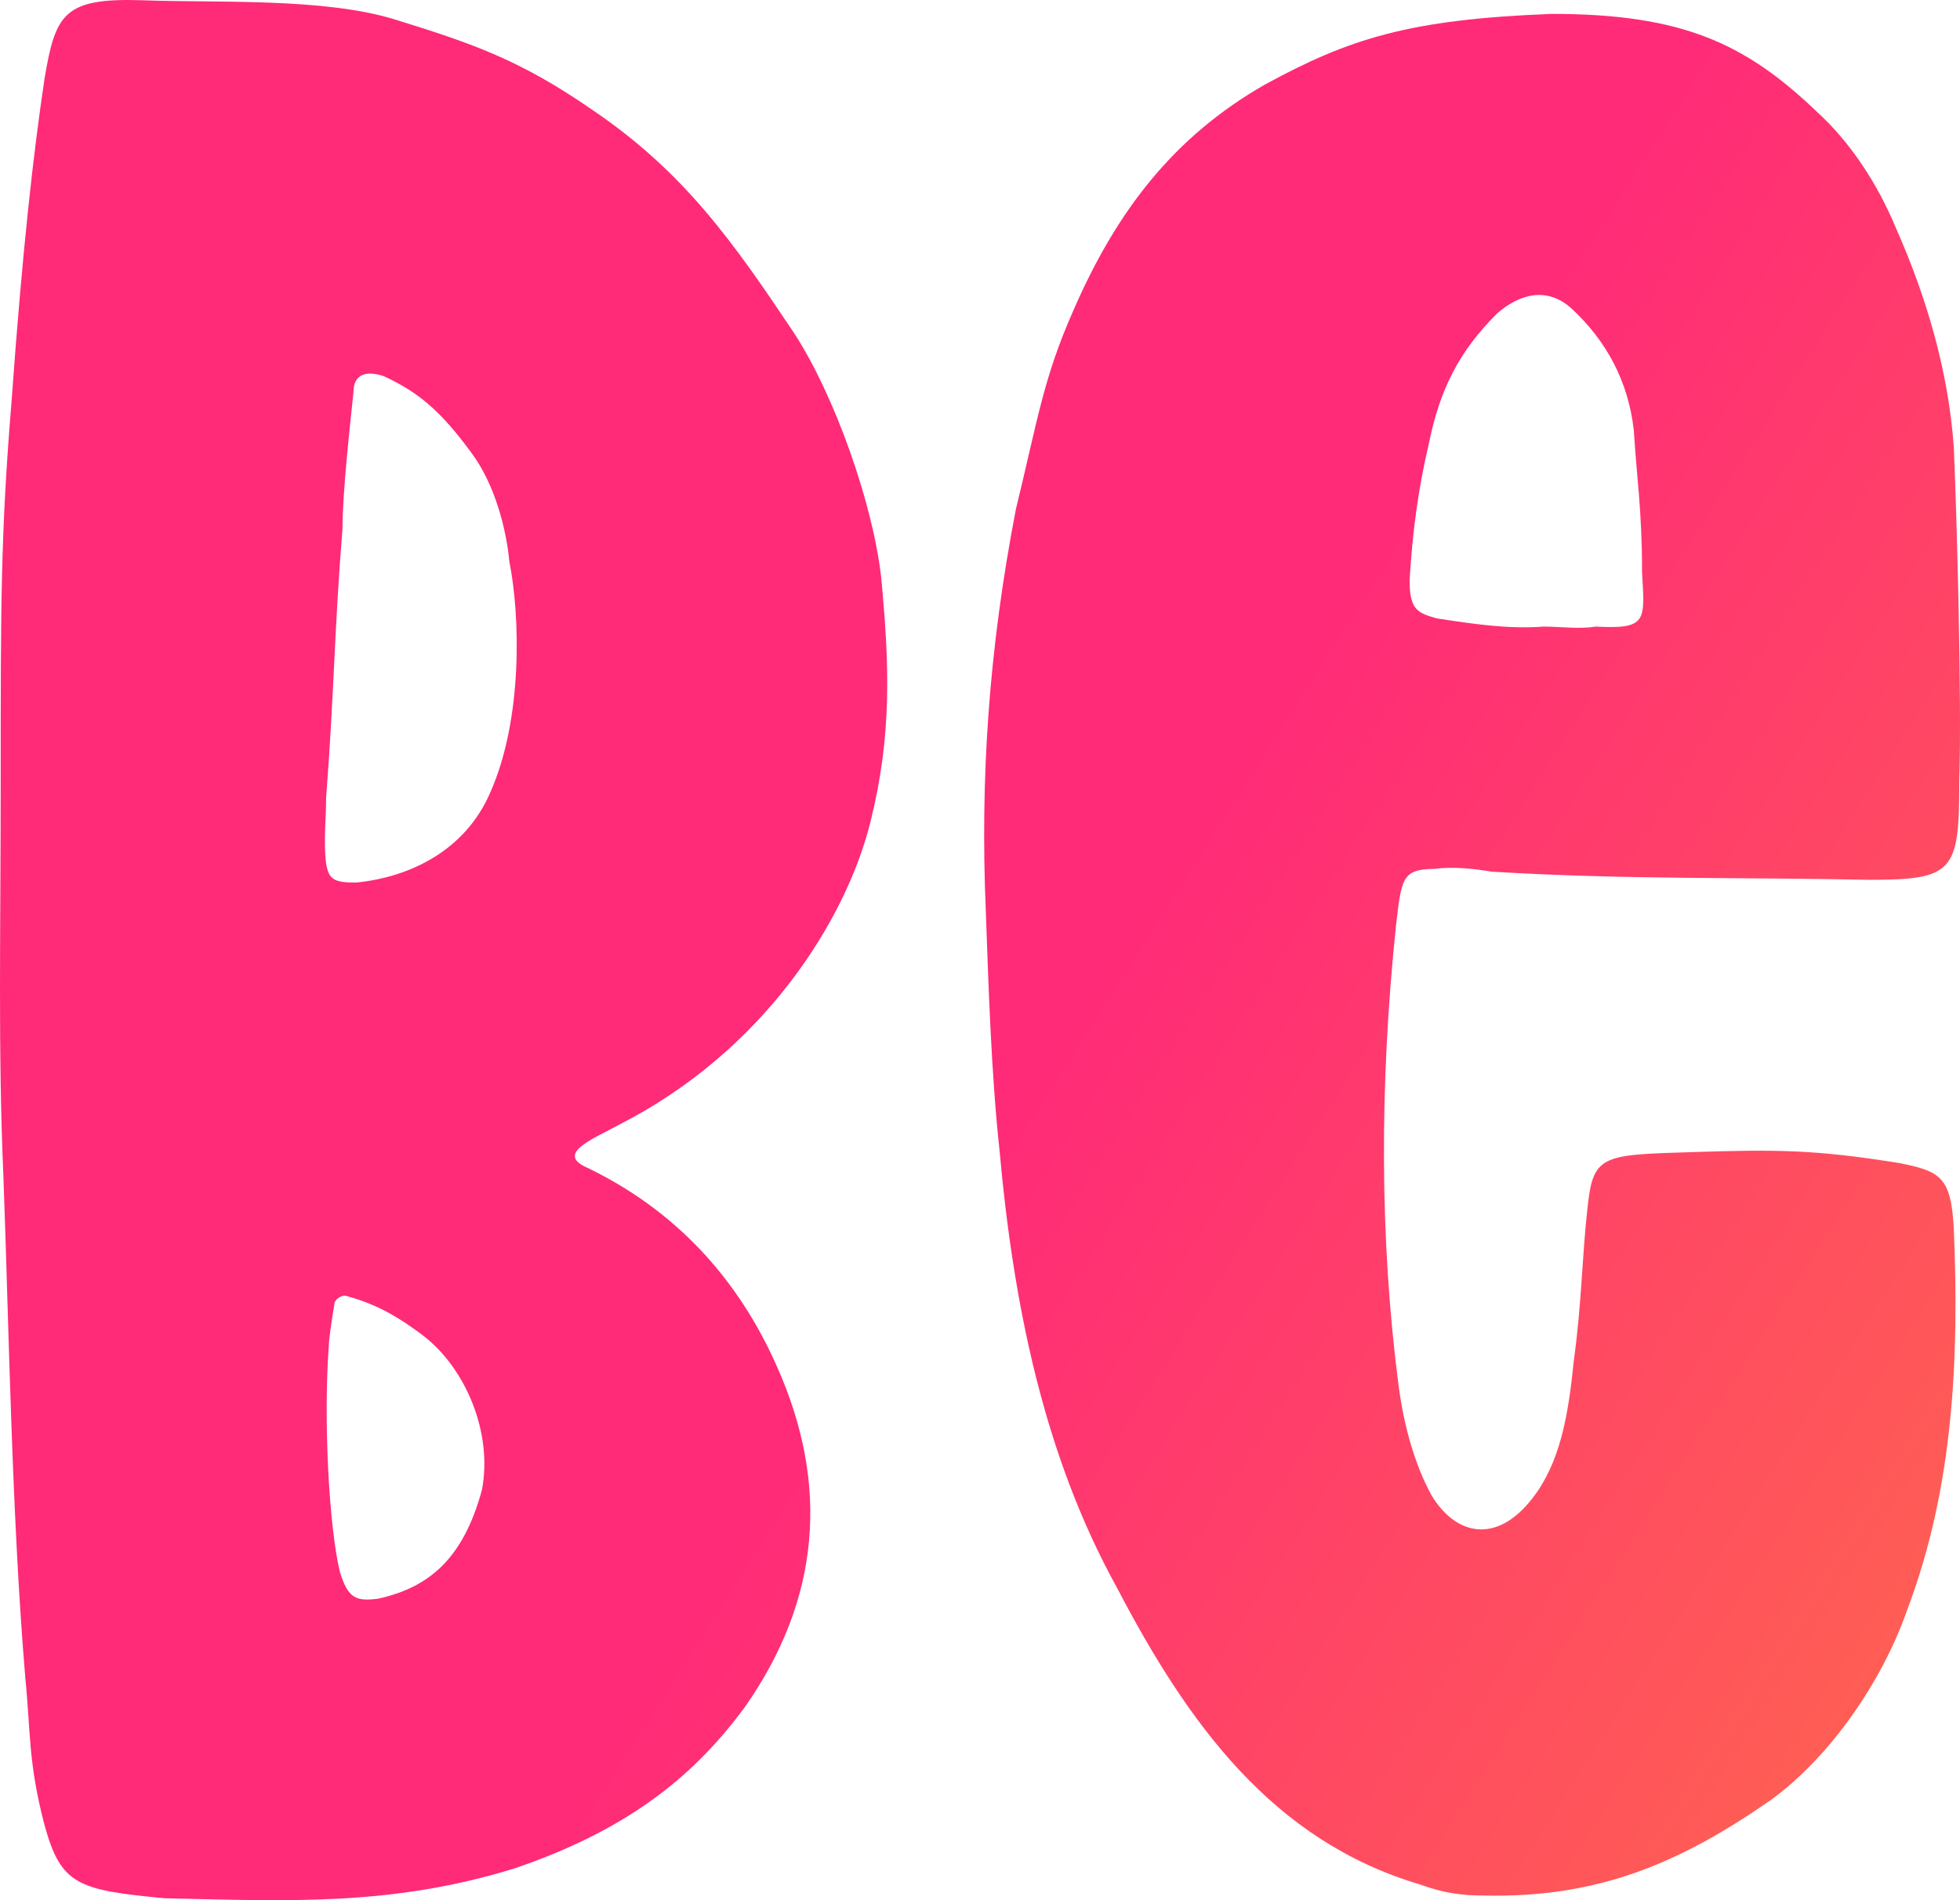 <svg width="165" height="160" viewBox="0 0 165 160" fill="none" xmlns="http://www.w3.org/2000/svg">
<path d="M120.738 73.166C117.976 73.166 117.976 74.083 117.515 77.981C116.134 91.28 116.134 104.349 117.746 116.731C118.206 120.17 119.127 123.38 120.508 125.902C122.58 129.341 126.033 130.029 129.026 126.131C131.328 123.151 132.018 119.253 132.479 114.667C133.169 109.623 133.169 105.954 133.63 101.827C134.09 97.241 134.781 97.241 142.377 97.012C149.514 96.783 152.736 96.783 159.873 97.929C163.326 98.617 164.247 99.076 164.477 103.432C164.937 114.208 164.477 125.214 160.563 135.532C158.492 141.494 154.118 147.914 149.053 151.582C141.457 156.856 134.55 159.837 124.882 159.607C123.04 159.607 121.429 159.378 119.587 158.69C107.156 155.022 100.02 145.162 94.035 133.698C87.819 122.463 85.287 109.623 84.136 96.783C83.445 90.363 83.215 83.025 82.985 76.605C82.524 65.6 83.215 54.823 85.517 42.9C87.359 35.334 87.819 31.894 90.351 26.162C94.035 17.679 98.869 11.488 106.466 7.131C113.602 3.234 118.666 1.629 130.637 1.17C141.687 1.17 146.981 3.692 152.967 9.424C155.729 11.947 158.031 15.386 159.643 19.284C162.175 25.016 164.016 31.207 164.477 37.627C164.707 42.671 165.167 58.95 164.937 65.829C164.937 73.395 164.477 74.083 157.341 74.083C146.981 73.854 136.852 74.083 125.572 73.395C124.191 73.166 122.35 72.937 120.738 73.166ZM120.278 37.397C119.357 41.295 118.897 44.964 118.666 48.862C118.666 51.384 119.357 51.613 120.968 52.072C123.961 52.53 126.954 52.989 129.946 52.76C131.328 52.76 132.939 52.989 134.32 52.76C138.694 52.989 138.464 52.301 138.234 48.174C138.234 42.9 137.773 40.149 137.543 36.251C137.083 32.124 135.241 28.684 132.248 25.933C130.177 24.099 127.874 24.787 126.033 26.392C122.81 29.602 121.199 32.812 120.278 37.397Z" fill="url(#paint0_linear_2004_216)"/>
<path d="M52.084 94.719C50.012 95.866 47.019 97.012 49.091 98.159C56.918 101.827 62.212 107.789 65.435 115.126C69.809 124.985 69.119 134.615 62.673 143.787C58.76 149.06 53.465 153.875 43.336 157.315C32.977 160.525 24.229 160.066 13.87 159.837C6.503 159.149 5.122 158.69 3.741 153.646C2.36 148.372 2.59 145.85 2.129 141.265C0.978 127.507 0.748 111.457 0.288 99.076C-0.173 88.528 0.058 78.44 0.058 66.058C0.058 50.696 0.058 44.964 0.978 33.729C1.899 20.889 2.82 12.864 3.741 6.673C4.662 1.17 5.352 -0.206 12.028 0.024C18.244 0.253 27.222 -0.206 33.207 1.629C39.883 3.692 43.796 5.068 49.782 9.195C57.608 14.469 61.752 20.43 66.817 27.997C70.27 33.27 73.493 42.442 74.183 48.633C74.874 55.97 75.104 61.931 73.262 69.268C71.191 77.523 64.284 88.528 52.084 94.719ZM40.573 125.444C41.494 120.629 39.192 115.126 35.509 112.374C33.667 110.999 31.826 109.852 29.293 109.164C28.833 108.935 28.142 109.394 28.142 109.852C27.912 111.228 27.682 112.833 27.682 113.292C27.222 119.482 27.682 128.424 28.603 132.322C29.293 134.615 29.984 134.844 31.826 134.615C35.969 133.698 38.962 131.405 40.573 125.444ZM41.264 66.746C44.026 60.556 43.796 51.843 42.875 47.257C42.645 44.735 41.724 40.837 39.653 38.085C37.12 34.646 35.279 33.041 32.286 31.665C30.905 31.207 29.754 31.436 29.754 33.041C29.524 35.334 28.833 41.295 28.833 44.505C28.142 52.989 28.142 58.263 27.452 67.205C27.452 69.039 27.222 70.873 27.452 72.708C27.682 74.083 28.142 74.313 29.984 74.313C34.588 73.854 39.192 71.561 41.264 66.746Z" fill="url(#paint1_linear_2004_216)"/>
<defs>
<linearGradient id="paint0_linear_2004_216" x1="130.109" y1="21.754" x2="397.46" y2="192.311" gradientUnits="userSpaceOnUse">
<stop stop-color="#FF2A78"/>
<stop offset="0.41" stop-color="#FF7643"/>
<stop offset="1" stop-color="#C8B524"/>
</linearGradient>
<linearGradient id="paint1_linear_2004_216" x1="130.109" y1="21.754" x2="397.46" y2="192.311" gradientUnits="userSpaceOnUse">
<stop stop-color="#FF2A78"/>
<stop offset="0.41" stop-color="#FF7643"/>
<stop offset="1" stop-color="#C8B524"/>
</linearGradient>
</defs>
</svg>
